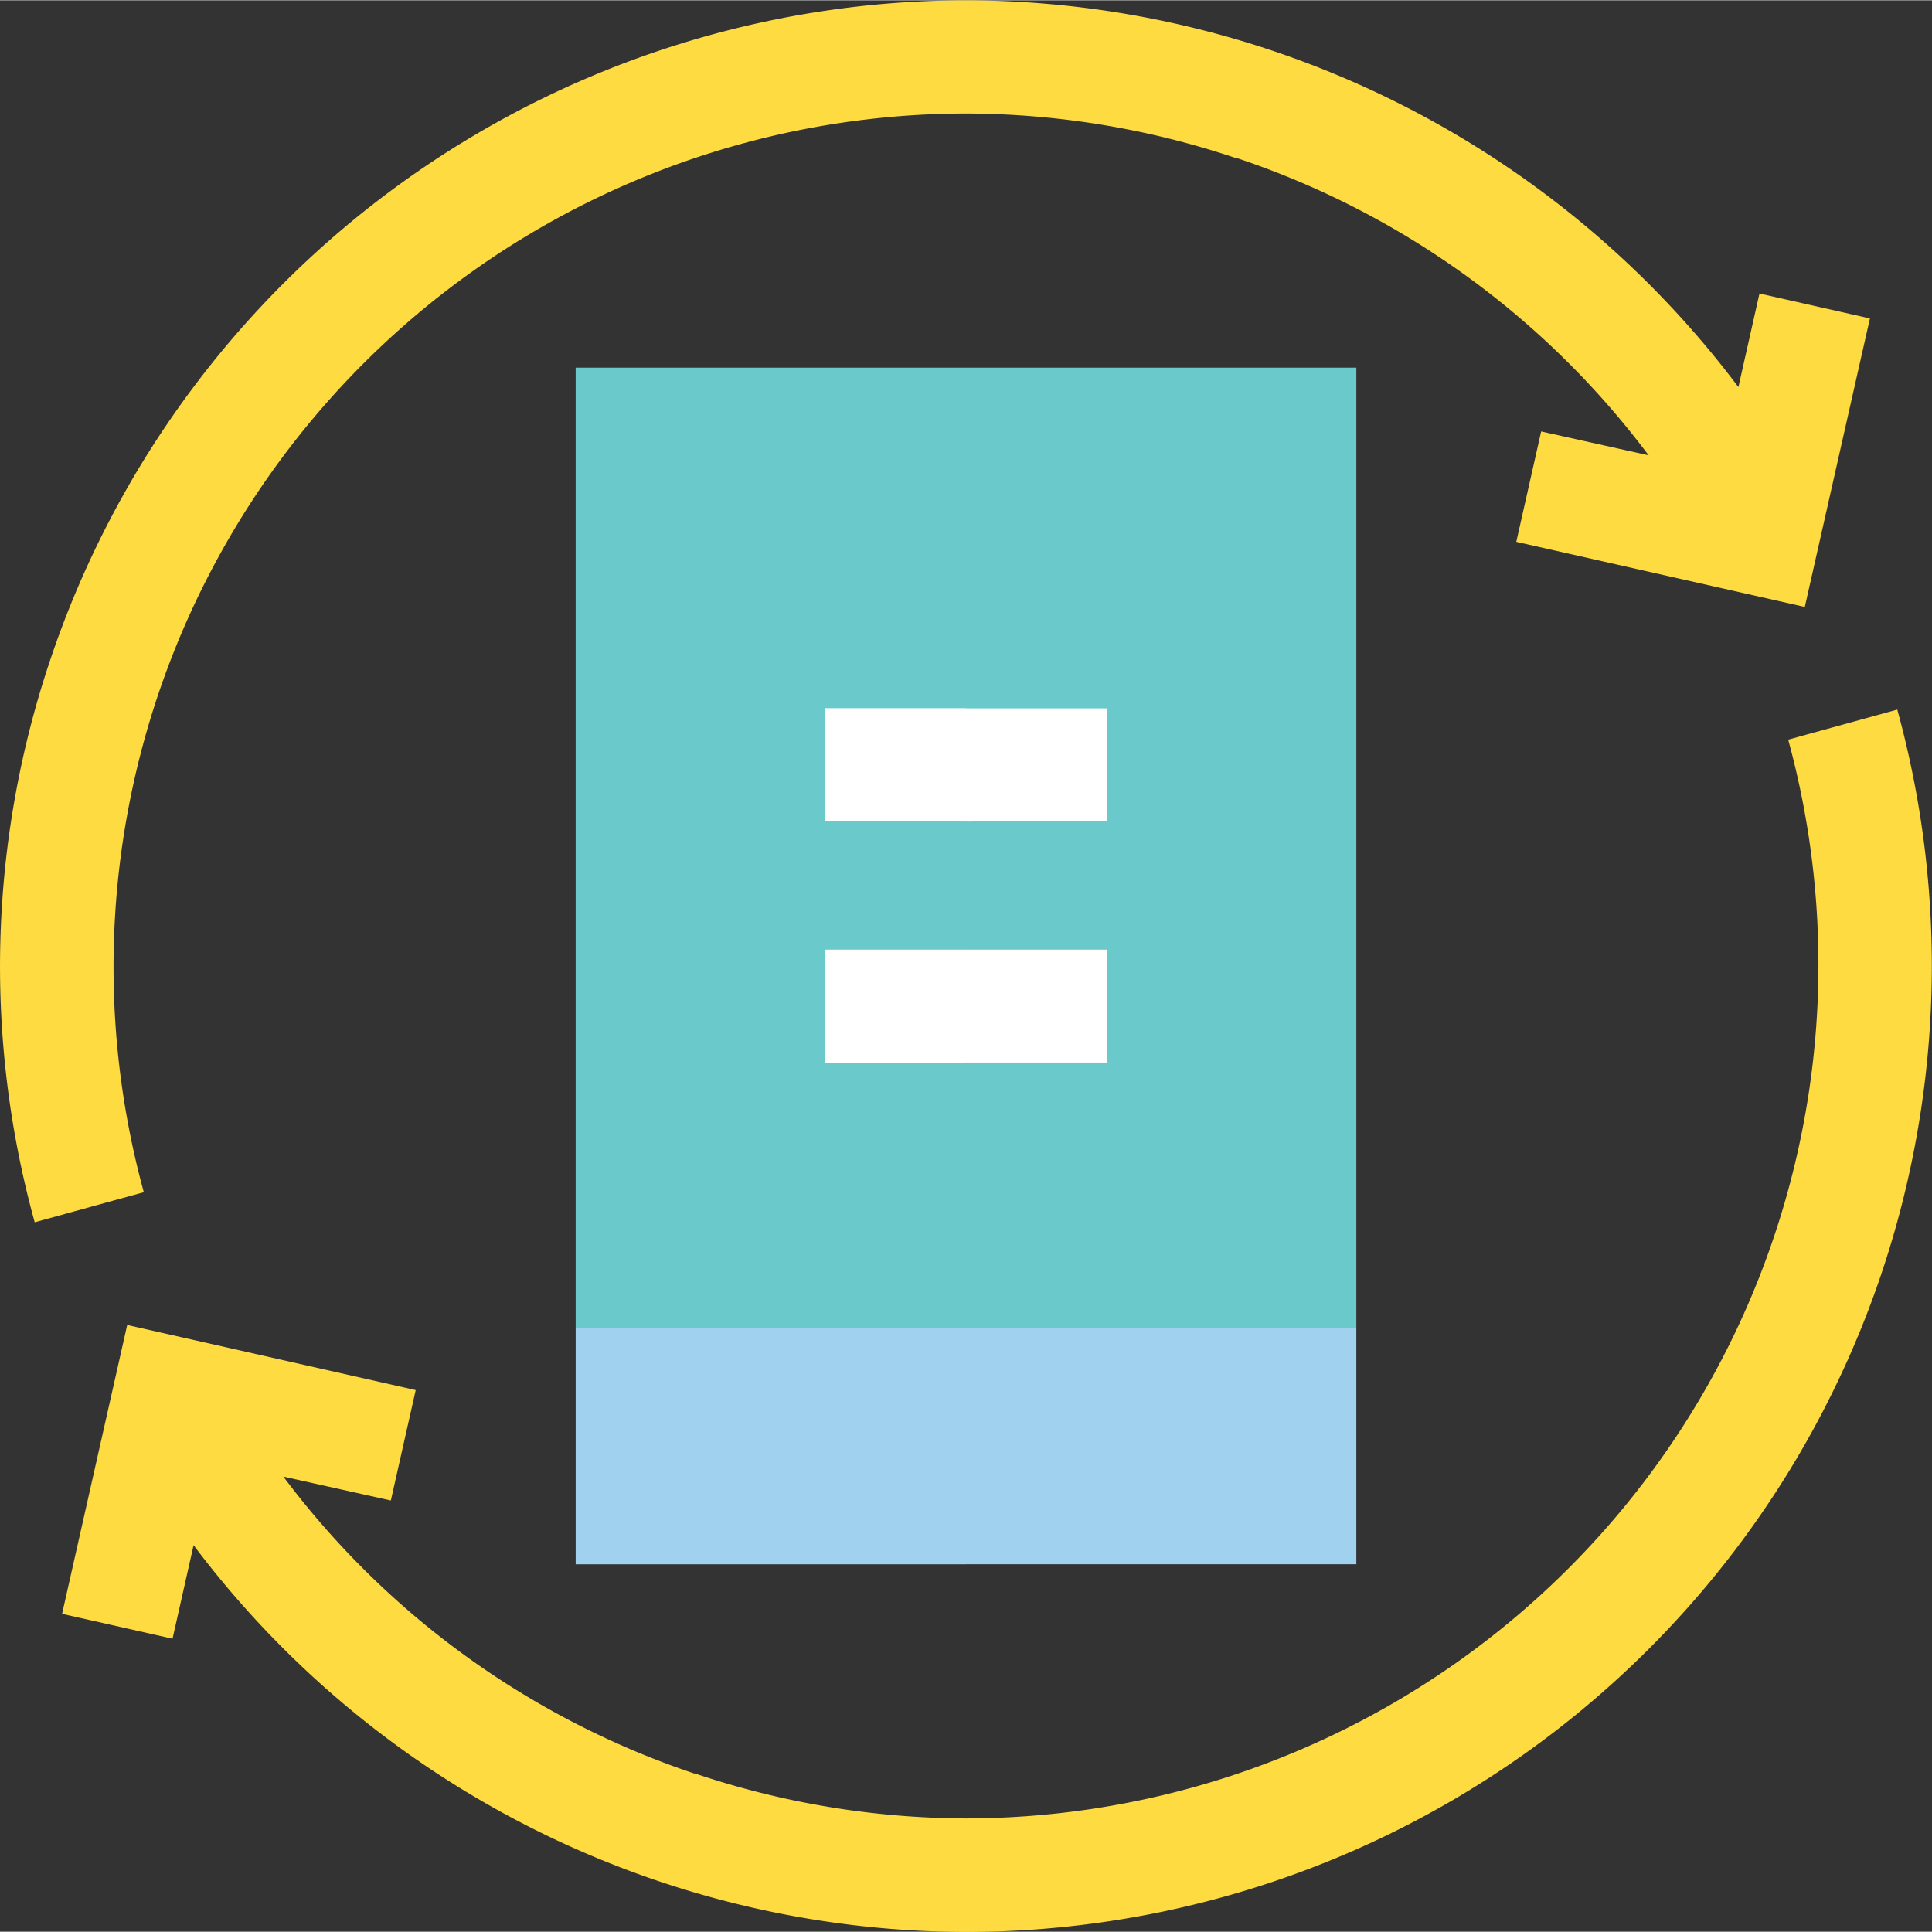 <?xml version="1.0" encoding="UTF-8"?> <svg xmlns="http://www.w3.org/2000/svg" xmlns:xlink="http://www.w3.org/1999/xlink" width="200px" height="200px" viewBox="0 0 300 299.91"><rect x="0" y="0" width="300" height="299.91" fill="#333333" stroke="none"/><defs><style>.cls-1{fill:none;}.cls-2{fill:#6ac9ca;}.cls-3{fill:#a0d2f0;}.cls-4{fill:#fff;}.cls-5{clip-path:url(#clip-path);}.cls-6{fill:#fedb41;}</style><clipPath id="clip-path" transform="translate(0 -0.05)"><rect class="cls-1" width="300" height="300"></rect></clipPath></defs><title>cc-payment retry option</title><g id="Layer_2" data-name="Layer 2"><g id="Layer_1-2" data-name="Layer 1"><path class="cls-2" d="M210.61,206.23V57.09H150l-6.25,61.67,6.25,100Z" transform="translate(0 -0.05)"></path><path class="cls-2" d="M150,57.09H89.39V206.23L150,218.73Z" transform="translate(0 -0.05)"></path><path class="cls-3" d="M150,242.9h60.61V206.23H150L143.75,225Z" transform="translate(0 -0.05)"></path><rect class="cls-3" x="89.39" y="206.19" width="60.61" height="36.67"></rect><path class="cls-4" d="M171.87,127.54V110H150l-6.25,8.79,6.25,8.78Z" transform="translate(0 -0.05)"></path><rect class="cls-4" x="128.13" y="109.92" width="21.87" height="17.57"></rect><path class="cls-4" d="M171.87,165V147.46H150l-6.25,8.78L150,165Z" transform="translate(0 -0.05)"></path><rect class="cls-4" x="128.13" y="147.41" width="21.87" height="17.58"></rect><g class="cls-5"><path class="cls-6" d="M192.15,24.58A132.1,132.1,0,0,1,256,70.71L239.31,67l-3.86,17.14,44.8,10.11,10.11-44.8-17.15-3.87-3.27,14.53A150.39,150.39,0,0,0,150,.05l-6.25,6.24L150,17.63a132.43,132.43,0,0,1,42.15,7Z" transform="translate(0 -0.05)"></path><path class="cls-6" d="M294.61,110.19l-16.94,4.67A132.54,132.54,0,0,1,150,282.37l-6.25,11.34L150,300h.14A150.05,150.05,0,0,0,294.61,110.19Z" transform="translate(0 -0.05)"></path><path class="cls-6" d="M7.85,102.33A149.18,149.18,0,0,0,5.39,189.8l16.94-4.67A132.52,132.52,0,0,1,150,17.63V.05A150.17,150.17,0,0,0,7.85,102.33Z" transform="translate(0 -0.05)"></path></g><path class="cls-6" d="M107.85,275.41A132.15,132.15,0,0,1,44,229.29L60.69,233l3.86-17.14-44.8-10.11L9.64,250.6l17.15,3.86,3.27-14.52A150.48,150.48,0,0,0,150,300V282.37a132.72,132.72,0,0,1-42.15-7Z" transform="translate(0 -0.05)"></path></g></g></svg> 